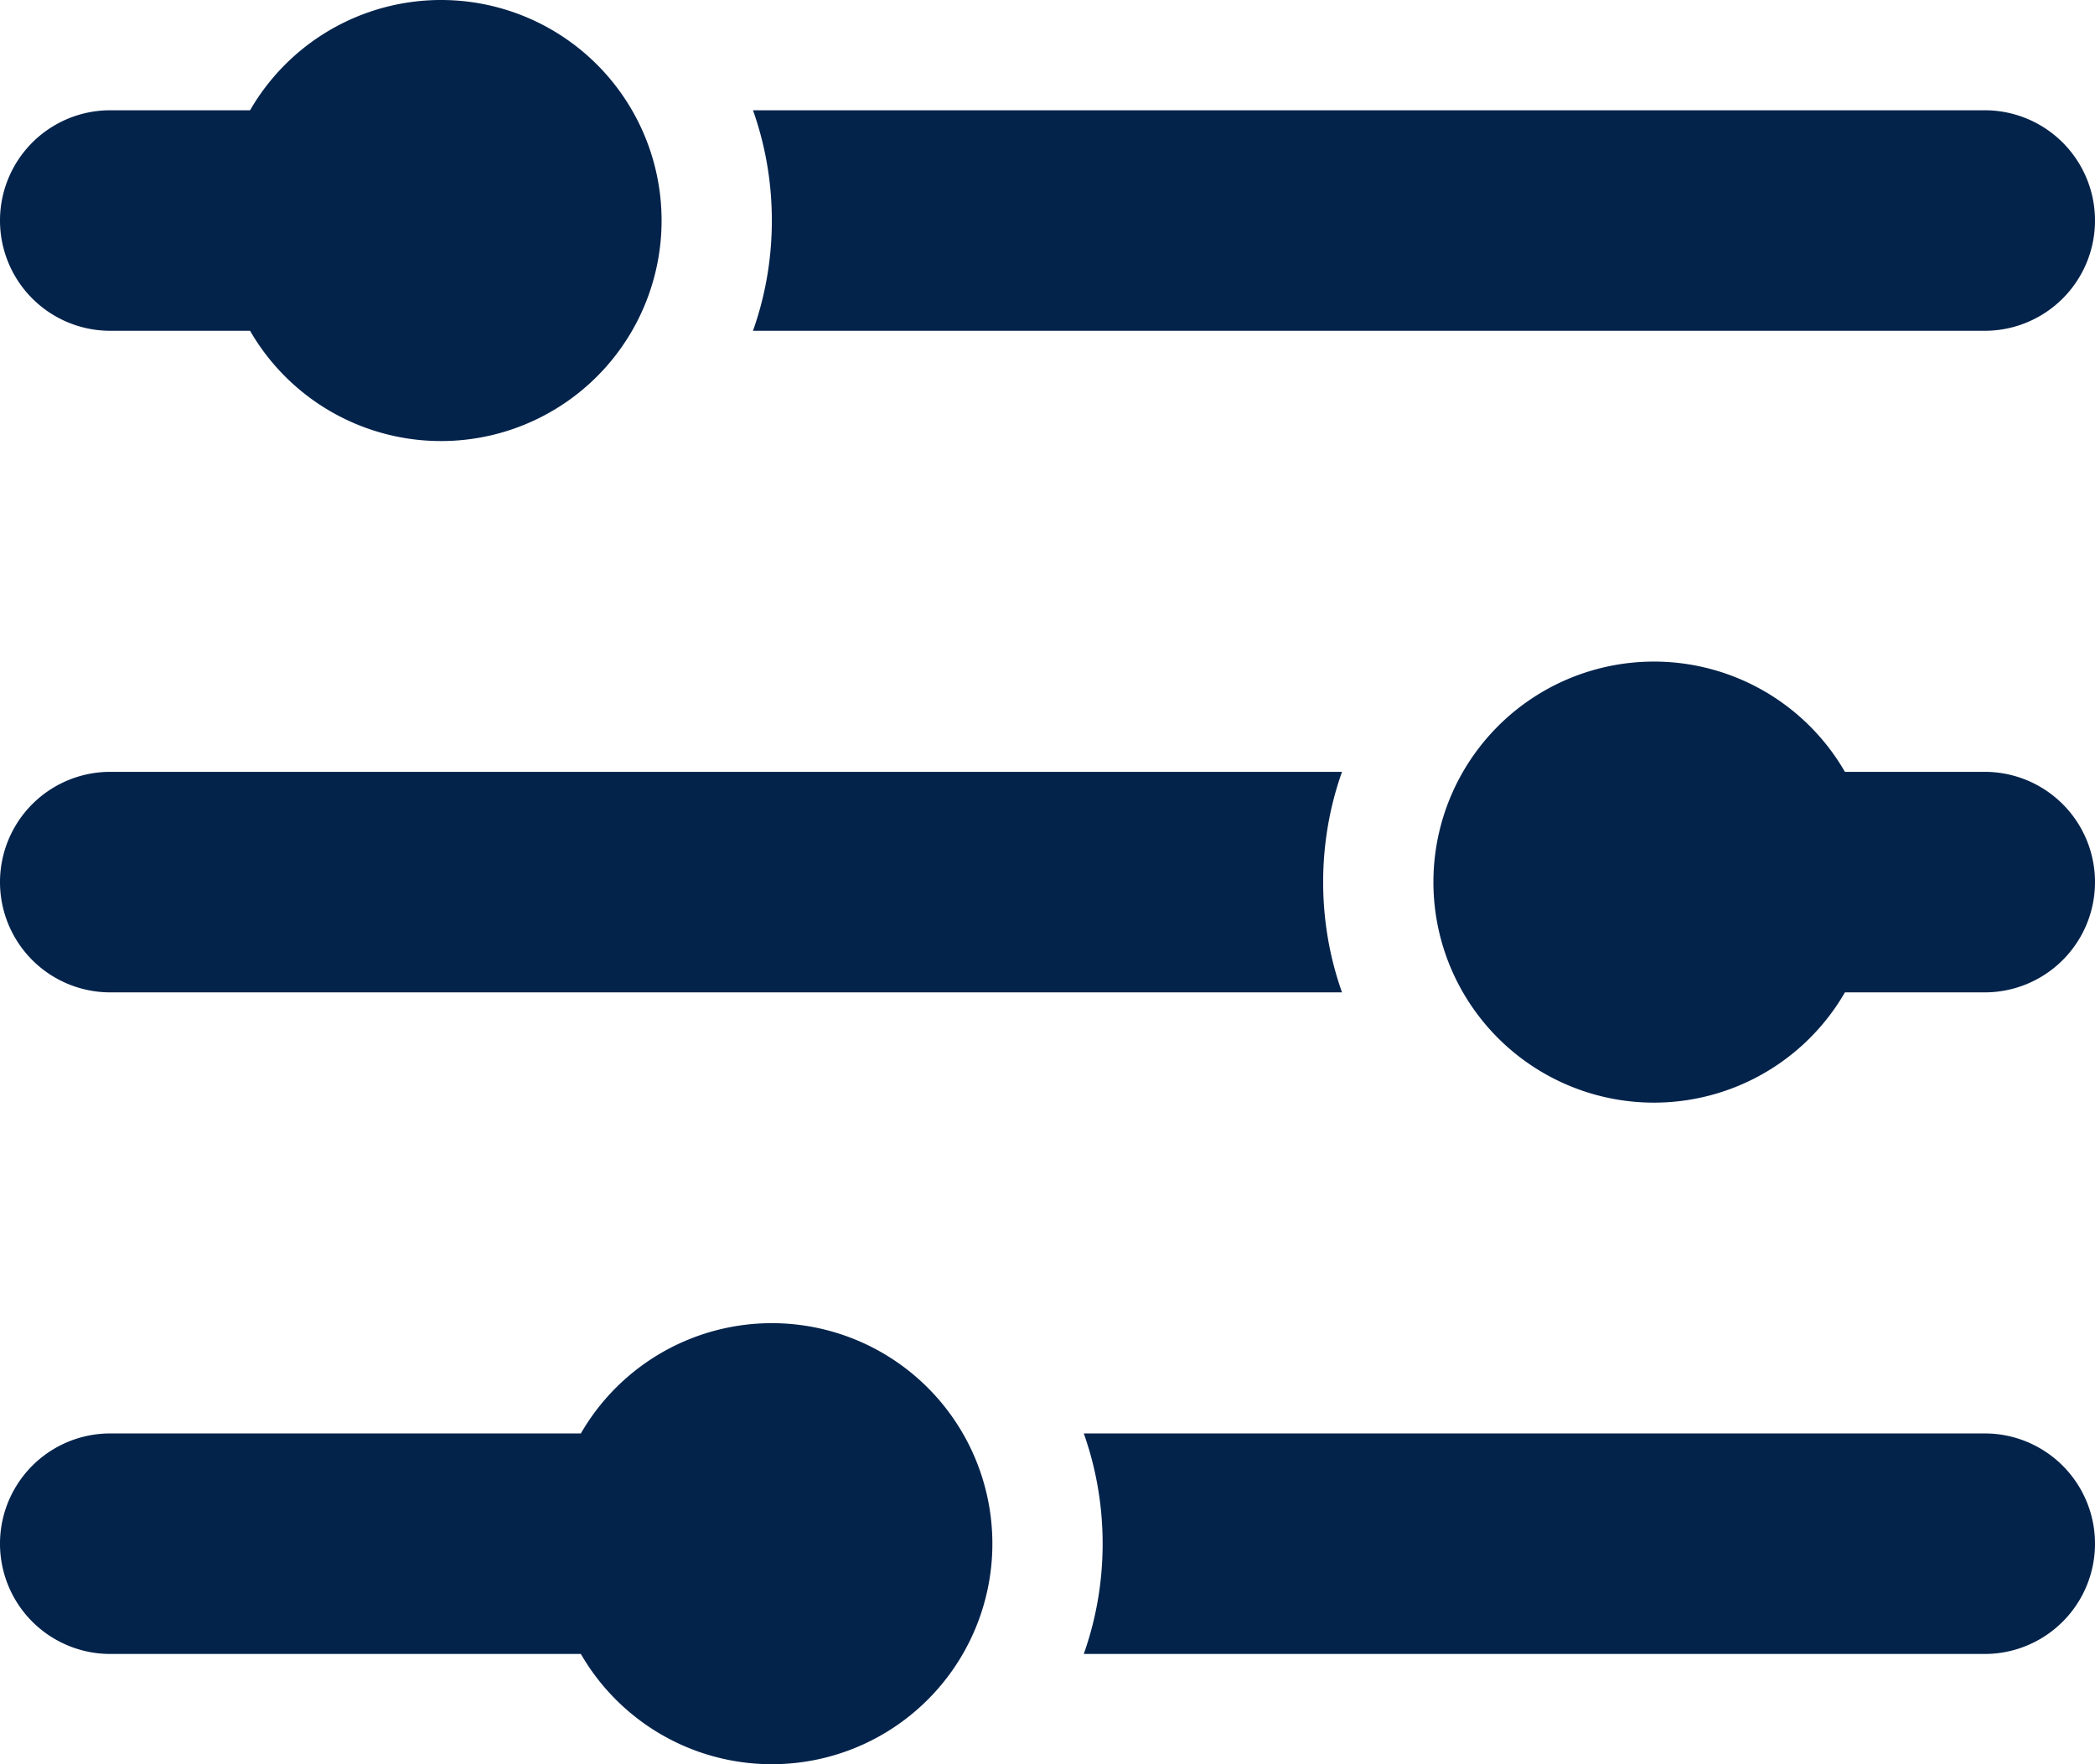 <?xml version="1.0" encoding="UTF-8"?>
<svg xmlns="http://www.w3.org/2000/svg" viewBox="0 0 19 16"><g fill="#03234b"><path d="M1 3h1.268a2 2 0 1 0 0-2H1a1 1 0 0 0 0 2zM10 14c0 .351-.06.687-.171 1H18a1 1 0 0 0 0-2H9.829c.111.313.171.649.171 1zM1 9h11.171C12.06 8.687 12 8.351 12 8s.06-.687.171-1H1a1 1 0 0 0 0 2zM18 1H6.829c.111.313.171.649.171 1s-.06.687-.171 1H18a1 1 0 0 0 0-2zM1 15h4.268a2 2 0 1 0 0-2H1a1 1 0 0 0 0 2zM16.732 9H18a1 1 0 0 0 0-2h-1.268a2 2 0 1 0 0 2z" style="fill: #03234b;"/></g></svg>
